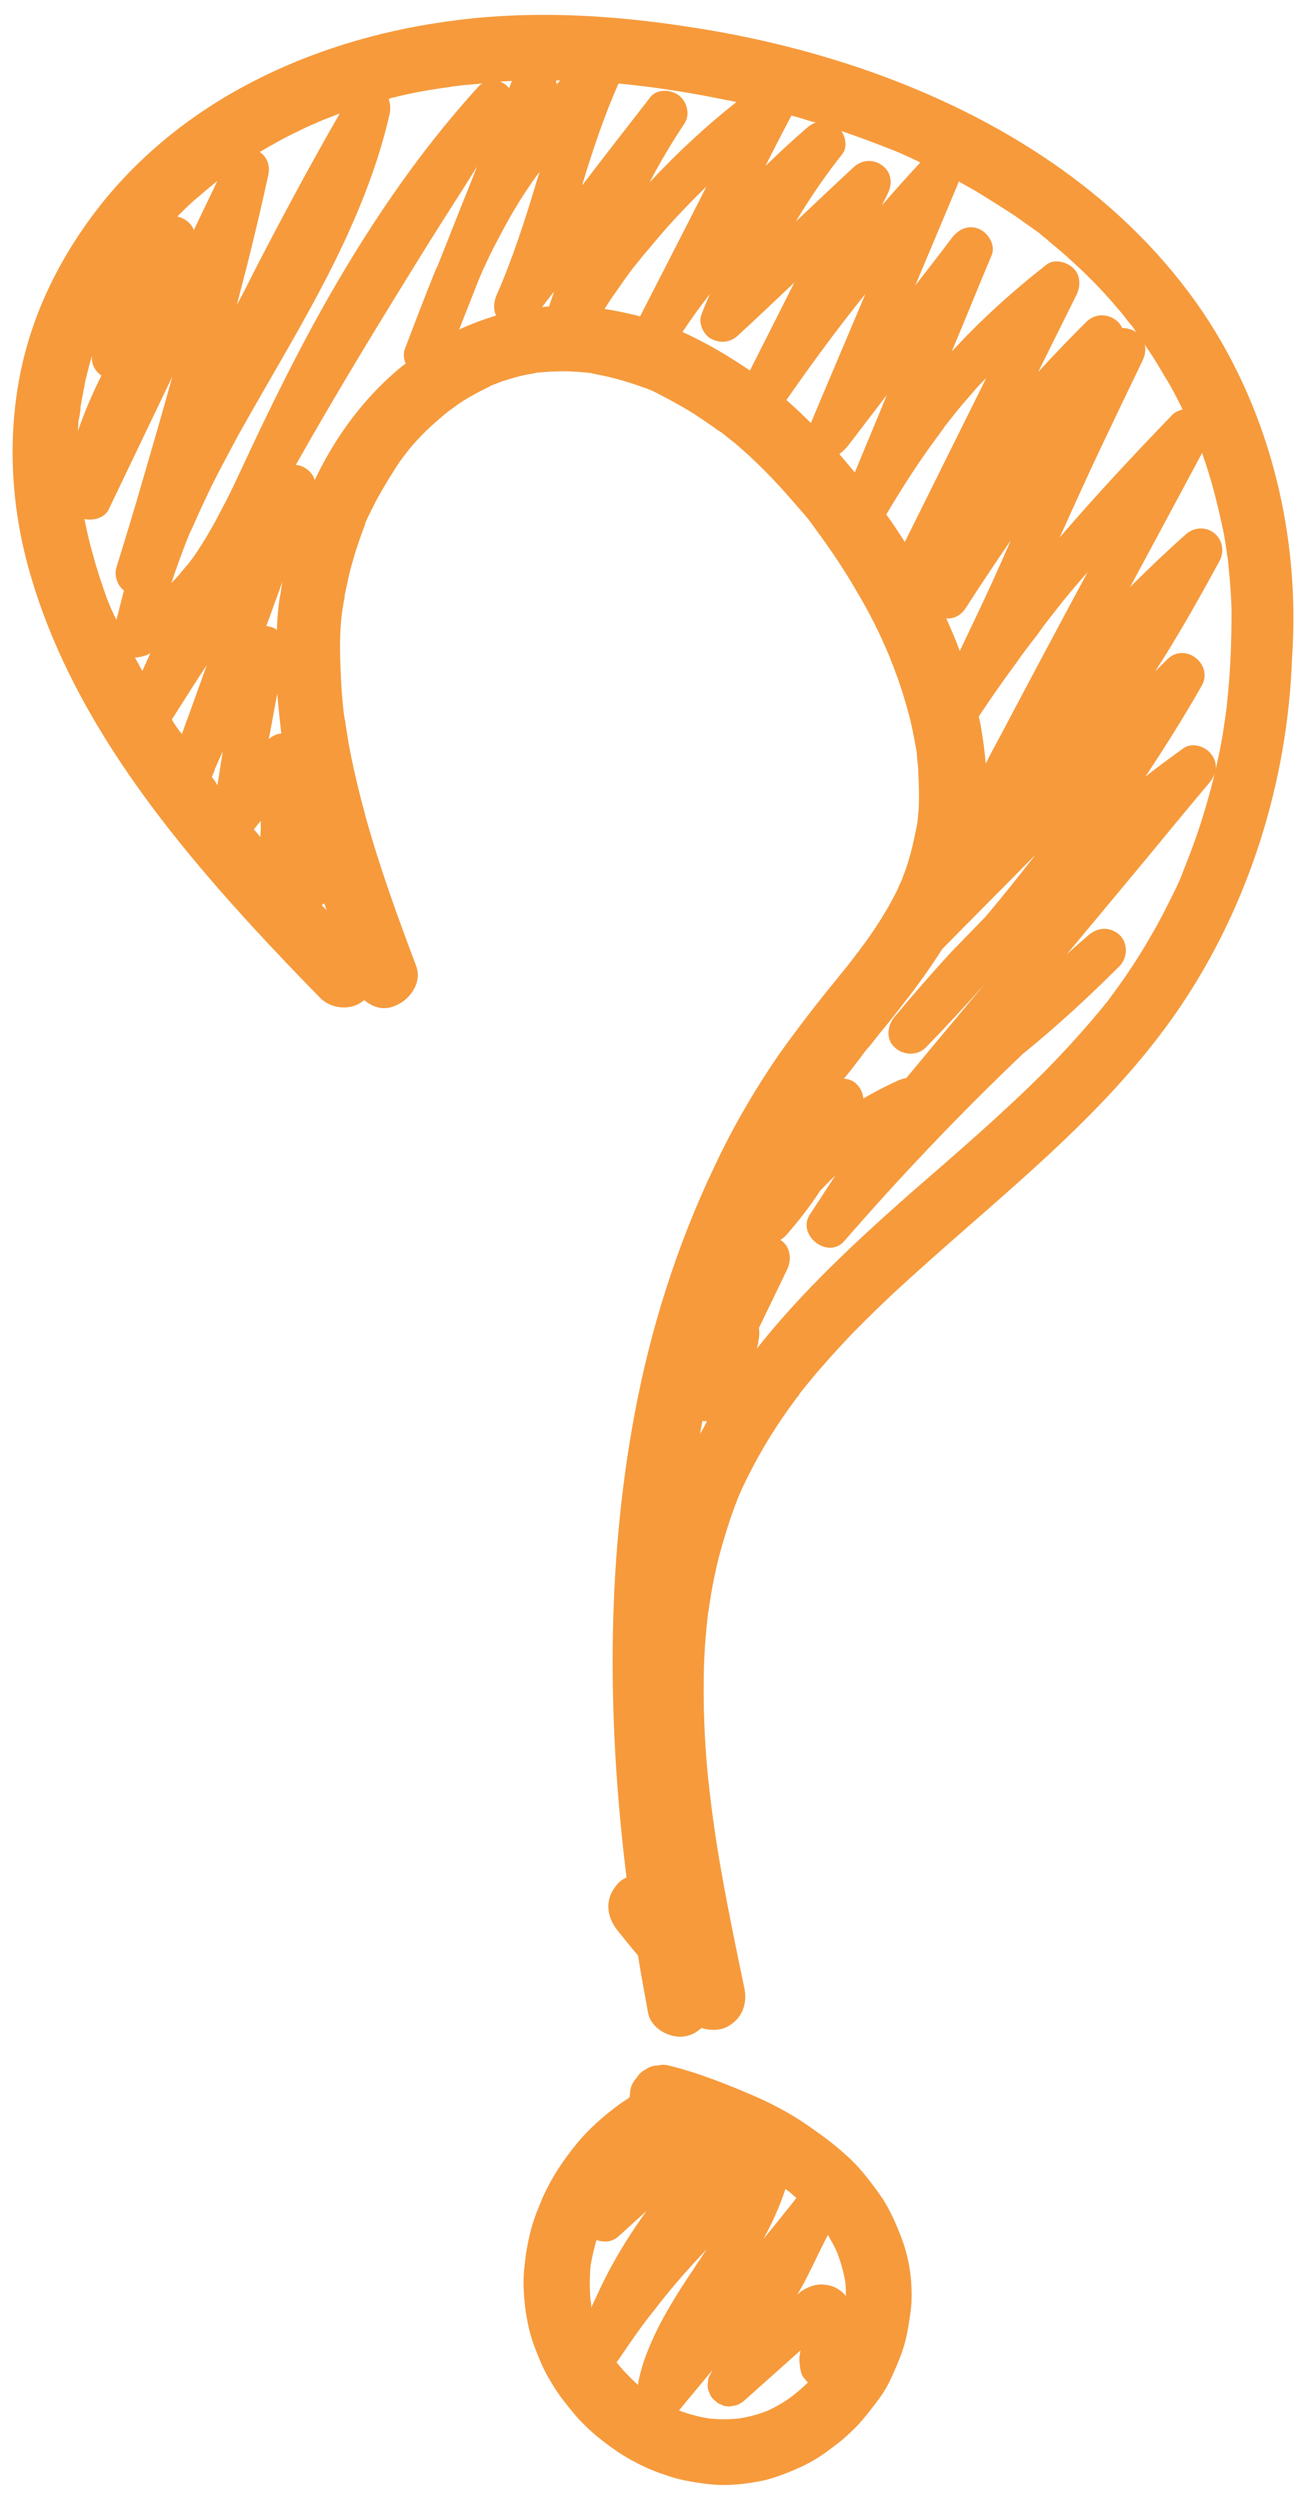 <?xml version="1.0" encoding="utf-8"?>
<!-- Generator: Adobe Illustrator 21.0.0, SVG Export Plug-In . SVG Version: 6.00 Build 0)  -->
<svg version="1.1" id="_x2018_ëîé_x5F_1" xmlns="http://www.w3.org/2000/svg" xmlns:xlink="http://www.w3.org/1999/xlink"
	 x="0px" y="0px" viewBox="0 0 262 500" style="enable-background:new 0 0 262 500;" xml:space="preserve">
<style type="text/css">
	.st0{fill:#F69A3C;}
</style>
<g>
	<path class="st0" d="M240.8,62.5c-15.3-22.6-38.6-37.8-63.9-47.2c-12.7-4.7-26-8-39.5-10C122.3,3,106.9,2.1,91.7,4
		C64.6,7.3,38.1,18.8,20.6,40.4C12.5,50.5,6.5,62.2,4,75C1.4,88.3,2.3,102,6.1,115c7.8,26.9,25.7,49.9,44.3,70.2
		c4.5,4.9,9.1,9.7,13.7,14.4c2.3,2.3,6.4,2.6,8.8,0.4c1.6,1.4,3.7,2.1,5.8,1.3c3.1-1,5.9-4.6,4.6-8.1c-3.7-9.8-7.3-19.7-10.1-29.8
		c-1.3-4.8-2.5-9.7-3.4-14.6c-0.2-1.2-0.4-2.5-0.6-3.7c0-0.1-0.1-1.1-0.2-1.2c-0.1-0.4-0.1-0.9-0.2-1.3c-0.3-2.7-0.5-5.4-0.6-8
		c-0.2-4.4-0.3-9.2,0.5-13.6c0-0.2,0.1-0.5,0.1-0.6c0.1-0.5,0.2-0.9,0.2-1.4c0.2-0.9,0.4-1.9,0.6-2.8c0.4-2,1-4,1.6-6
		c0.6-1.8,1.2-3.6,1.9-5.4c0,0,0-0.1,0-0.1c0,0,0,0,0-0.1c0.2-0.4,0.4-0.9,0.6-1.3c0.5-1,1-2,1.5-3c0.8-1.5,1.7-3,2.6-4.5
		c0.5-0.8,1-1.6,1.5-2.4c0.3-0.4,0.5-0.8,0.8-1.2c0.1-0.1,0.4-0.5,0.6-0.8c2.2-3,4.9-5.7,7.8-8.1c0.3-0.3,0.7-0.6,1.1-0.9
		c0,0,0,0,0.1-0.1c0,0,0,0,0,0c0.7-0.5,1.5-1.1,2.2-1.6c1.5-1,3.1-1.9,4.7-2.7c0.4-0.2,0.8-0.4,1.2-0.6c0.1,0,0.2-0.1,0.3-0.2
		c0.7-0.3,1.6-0.6,2.3-0.9c1.9-0.6,3.8-1.2,5.8-1.5c0.5-0.1,1-0.2,1.5-0.3c0,0,0.1,0,0.1,0c0.1,0,0.1,0,0.2,0c1-0.1,2-0.2,3-0.2
		c2.1-0.1,4.2,0,6.2,0.2c0.3,0,0.7,0.1,1,0.1c0.2,0,0.3,0.1,0.4,0.1c1,0.2,1.9,0.4,2.9,0.6c2.1,0.5,4.2,1.1,6.2,1.8
		c0.5,0.2,0.9,0.3,1.4,0.5c0.1,0,0.3,0.1,0.6,0.2c-0.1,0-0.2-0.1-0.3-0.1c0.9,0.3,1.9,0.8,2.8,1.3c2,1,3.9,2.1,5.8,3.2
		c1.6,1,3.2,2.1,4.8,3.2c0.4,0.3,0.8,0.6,1.3,0.9c0.1,0.1,0.1,0.1,0.2,0.1c0,0,0.1,0.1,0.1,0.1c1,0.8,1.9,1.5,2.9,2.3
		c3.4,2.9,6.5,6,9.5,9.3c1.4,1.6,2.8,3.2,4.2,4.8c0.6,0.7,1.2,1.4,1.7,2.2c0.1,0.1,0.2,0.3,0.3,0.4c0.4,0.5,0.7,1,1.1,1.5
		c2.7,3.7,5.2,7.5,7.5,11.5c2.4,4,4.5,8.2,6.3,12.5c0,0.1,0.1,0.2,0.1,0.2c0,0.1,0.1,0.2,0.1,0.3c0.2,0.4,0.3,0.9,0.5,1.3
		c0.4,0.9,0.7,1.9,1.1,2.9c0.8,2.3,1.5,4.5,2.1,6.8c0.6,2.1,1,4.2,1.4,6.4c0.1,0.5,0.2,1.1,0.3,1.6c0,0.1,0,0.2,0,0.2
		c0,0.1,0,0.1,0,0.2c0.1,1.2,0.3,2.5,0.3,3.7c0.1,2.1,0.2,4.3,0.1,6.4c0,0.9-0.1,1.8-0.2,2.6c0,0.5-0.1,1.1-0.2,1.6
		c0.3-1.7-0.1,0.6-0.2,0.9c-0.4,2.1-0.9,4.2-1.5,6.2c-0.3,1-0.7,2.1-1.1,3.1c0,0.1-0.3,0.8-0.4,1c-0.2,0.5-0.5,1-0.7,1.6
		c-2.1,4.2-4.6,8.1-7.4,11.8c-0.2,0.3-0.4,0.6-0.7,0.9c-0.1,0.1-0.4,0.6-0.6,0.8c-0.6,0.8-1.2,1.6-1.8,2.3c-1.5,1.9-3.1,3.8-4.6,5.7
		c-3,3.8-6,7.7-8.8,11.7c-4.8,7-9.1,14.4-12.7,22.1c-7.5,15.7-12.8,32.4-16,49.6c-5.7,30.6-5.4,61.8-1.6,92.6
		c-0.7,0.3-1.3,0.7-1.8,1.3c-2.6,2.9-2.3,6.4,0,9.3c1.4,1.7,2.7,3.4,4.1,5c0.6,3.8,1.3,7.6,2,11.4c0.6,3.4,4.9,5.6,8.1,4.6
		c1.1-0.3,1.9-0.9,2.6-1.5c1.9,0.6,4.1,0.5,5.6-0.5c2.6-1.6,3.6-4.4,3-7.4c-1.5-7.2-3-14.4-4.3-21.6c-1.4-7.7-2.2-13.4-3-20.8
		c-0.7-7.2-1-14.5-0.8-21.8c0.1-3.6,0.4-7.2,0.8-10.7c0,0,0-0.2,0.1-0.4c0-0.3,0.1-0.8,0.1-0.8c0.1-0.9,0.3-1.8,0.4-2.6
		c0.3-1.9,0.7-3.7,1.1-5.6c0.8-3.4,1.8-6.7,2.9-10c0.3-0.8,0.6-1.7,0.9-2.5c0.2-0.4,0.3-0.8,0.5-1.3c0-0.1,0.1-0.1,0.1-0.2
		c0.6-1.5,1.3-2.9,2-4.3c2.7-5.4,5.9-10.5,9.5-15.3c0.2-0.3,0.5-0.6,0.7-0.9c0,0,0,0,0-0.1c0.4-0.5,0.8-1,1.2-1.5
		c1-1.2,2-2.5,3.1-3.7c2-2.3,4-4.5,6.1-6.7c4.2-4.3,8.6-8.5,13.1-12.5c18.5-16.7,38.6-32.2,52.7-53c13.8-20.4,21.5-45,22.4-69.6
		C260.3,107.6,254.4,82.7,240.8,62.5z M169.7,89.2c2.6-3.4,5.2-6.8,7.8-10.2c-2.1,5.2-4.3,10.3-6.4,15.5c-1-1.2-2.1-2.5-3.1-3.7
		C168.7,90.3,169.2,89.8,169.7,89.2z M188.1,86.7c0.3-0.4,0.5-0.7,0.8-1.1c0-0.1,0.1-0.1,0.1-0.1c0,0,0,0,0-0.1
		c0.1-0.2,0.3-0.3,0.4-0.5c0.6-0.8,1.3-1.6,1.9-2.4c1.3-1.6,2.7-3.2,4-4.7c0.7-0.8,1.4-1.5,2.1-2.2c-5.4,10.9-10.9,21.9-16.3,32.8
		c-1.2-1.9-2.4-3.7-3.7-5.5C180.7,97.3,184.2,91.9,188.1,86.7z M195.1,123.9c-1,2.1-2,4.2-3,6.3c-0.8-2.2-1.7-4.3-2.7-6.5
		c1.6,0.1,3-0.7,3.9-2.1c2.9-4.5,5.9-9,9-13.5C200,113.4,197.6,118.7,195.1,123.9z M197.3,152.7c-0.2-2.3-0.5-4.6-0.9-6.9
		c-0.1-0.8-0.3-1.7-0.5-2.5c2.4-3.6,4.9-7.2,7.5-10.7c1.3-1.9,2.7-3.7,4.1-5.5c0.4-0.5,0.7-1,1.1-1.5c0,0,0.1-0.2,0.2-0.3
		c0.1-0.1,0.2-0.3,0.3-0.4c0.7-0.9,1.4-1.8,2.1-2.7c2.1-2.7,4.3-5.3,6.5-7.8c-5.6,10.4-11.2,20.9-16.7,31.3
		C199.8,148,198.5,150.3,197.3,152.7z M236.7,81.9c-0.8,0.2-1.5,0.5-2.1,1.1c-7.7,8-15.3,16.1-22.5,24.5c2.8-6.2,5.6-12.4,8.5-18.5
		c2.7-5.7,5.4-11.3,8.1-16.9c0.5-1.1,0.7-2.2,0.4-3.2c1.4,2,2.7,4.1,3.9,6.2C234.4,77.3,235.6,79.6,236.7,81.9z M203.2,43.2
		c1.3,0.9,2.5,1.8,3.8,2.7c0.3,0.2,0.7,0.5,1,0.7c0.1,0,0.2,0.2,0.3,0.3c0.6,0.5,1.2,0.9,1.7,1.4c5,4.1,9.7,8.6,13.8,13.5
		c0.9,1,1.7,2.1,2.5,3.1c0.2,0.2,0.6,0.7,0.7,0.9c0.1,0.2,0.3,0.4,0.4,0.6c-0.8-0.5-1.8-0.8-2.8-0.8c-0.2-0.5-0.5-0.9-0.9-1.3
		c-1.8-1.6-4.4-1.7-6.2,0c-3.3,3.3-6.6,6.7-9.7,10.1c2.6-5.2,5.1-10.3,7.7-15.5c0.8-1.7,0.8-3.9-0.7-5.3c-1.3-1.2-3.7-1.9-5.3-0.7
		c-6.8,5.3-13.2,11.1-19,17.4c2.7-6.4,5.3-12.9,8-19.3c0.8-2-0.7-4.4-2.5-5.2c-2.2-0.9-4.1,0-5.5,1.8c-2.4,3.2-4.9,6.4-7.3,9.5
		c2.8-6.7,5.6-13.3,8.4-20c0.1-0.3,0.2-0.5,0.3-0.8c1.1,0.6,2.1,1.2,3.2,1.8C197.9,39.8,200.6,41.5,203.2,43.2z M178.9,30.1
		c0,0,0.2,0.1,0.3,0.1c0.2,0.1,0.6,0.3,0.7,0.3c0.7,0.3,1.3,0.6,2,0.9c0.8,0.4,1.6,0.7,2.3,1.1c-2.6,2.8-5.2,5.7-7.7,8.6
		c0.4-0.8,0.8-1.6,1.2-2.4c1-2,0.7-4.3-1.1-5.6c-1.7-1.3-4.1-1.2-5.7,0.3c-3.9,3.6-7.7,7.2-11.6,10.9c2.8-4.7,5.9-9.2,9.3-13.5
		c1-1.3,0.7-3.3-0.2-4.6C171.9,27.4,175.4,28.7,178.9,30.1z M163.3,24.5c-0.6,0.2-1.1,0.5-1.6,0.9c-2.9,2.5-5.7,5.1-8.5,7.8
		c1.7-3.4,3.5-6.8,5.2-10.1c0.7,0.2,1.4,0.4,2.1,0.6C161.4,24,162.3,24.3,163.3,24.5z M141.3,19.2c2,0.4,4.1,0.8,6.1,1.2
		c-6.2,4.9-12,10.3-17.4,16.1c2.1-4,4.4-7.9,7-11.8c1.2-1.8,0.5-4.4-1.1-5.6c-1.5-1.2-4.4-1.4-5.7,0.3c-4.6,5.9-9.2,11.8-13.7,17.7
		c2.1-7,4.5-14.1,7.3-20.4C129.8,17.3,134.8,18,141.3,19.2z M42.4,155.4c0.2-0.4,0.3-0.8,0.5-1.2c0-0.1,0.1-0.2,0.1-0.4
		c0.1-0.3,0.7-1.4,0.1-0.2c0.1-0.2,0.2-0.5,0.3-0.7c0.4-0.9,0.8-1.8,1.2-2.6c-0.4,2.2-0.7,4.5-1.1,6.8
		C43.2,156.4,42.8,155.9,42.4,155.4z M33.3,55.4C33.5,55.2,33.7,55,33.3,55.4L33.3,55.4z M111.3,16.1c0.3,0,0.5,0,0.8,0
		c-0.2,0.3-0.5,0.5-0.7,0.8C111.4,16.7,111.3,16.4,111.3,16.1z M101.9,17.6c-0.2-0.2-0.4-0.4-0.6-0.6c-0.4-0.3-0.8-0.5-1.2-0.7
		c0.8,0,1.6-0.1,2.4-0.1C102.2,16.7,102.1,17.2,101.9,17.6z M34.8,144.6c-0.1-0.2-0.3-0.5-0.4-0.7c2.3-3.6,4.6-7.3,7-10.9
		c-1.3,3.6-2.6,7.2-3.9,10.8c-0.4,1-0.7,2-1.1,3C35.8,146.1,35.3,145.3,34.8,144.6z M27,131.5c0.8,0,1.6-0.2,2.4-0.5
		c0.2-0.1,0.5-0.2,0.7-0.4c-0.5,1.2-1.1,2.4-1.6,3.6C28,133.3,27.5,132.4,27,131.5z M55.5,138.7c0.2,2.7,0.5,5.3,0.8,8
		c-0.2,0-0.5,0.1-0.7,0.1c-0.7,0.2-1.3,0.6-1.8,1C54.4,144.8,54.9,141.8,55.5,138.7z M55.9,120.1c-0.3,2-0.4,4-0.5,5.9
		c-0.1-0.1-0.2-0.2-0.4-0.3c-0.5-0.3-1.1-0.4-1.7-0.5c1.1-2.9,2.1-5.8,3.2-8.8C56.3,117.8,56.1,119,55.9,120.1z M63.3,39.5
		C63.7,38.6,63.4,39.2,63.3,39.5L63.3,39.5z M52.2,164.2c0,1.1,0,2.1-0.1,3.2c-0.4-0.5-0.8-1-1.3-1.5
		C51.3,165.3,51.7,164.7,52.2,164.2z M64.9,180.7c0.2,0.5,0.3,0.9,0.5,1.4c-0.3-0.4-0.7-0.7-1-1.1C64.5,180.9,64.7,180.8,64.9,180.7
		z M110.9,58.3c-0.3,1-0.7,2-1,3c-0.5,0-0.9,0.1-1.4,0.1C109.3,60.4,110.1,59.3,110.9,58.3z M88.6,17.6c0.5-0.1,0.9-0.1,1.4-0.2
		c0.2,0,0.4-0.1,0.5-0.1c0.9-0.1,1.8-0.2,2.6-0.3c1.2-0.1,2.3-0.2,3.5-0.3c-0.4,0.2-0.7,0.4-1,0.8C83.3,31,73.1,46.3,64.2,62.2
		c-4.4,7.9-8.4,15.9-12.3,24c-2.2,4.6-4.3,9.3-6.6,13.9c-0.9,1.6-1.7,3.3-2.6,4.9c-0.5,0.8-0.9,1.6-1.4,2.4
		c-1.1,1.8-2.2,3.6-3.5,5.2c-0.1,0.2-0.2,0.3-0.4,0.5c0,0,0,0-0.1,0.1c-0.3,0.4-0.7,0.8-1,1.2c-0.6,0.8-1.3,1.5-2,2.2
		c1.1-3.3,2.3-6.6,3.6-9.8c0.1-0.2,0.2-0.4,0.3-0.7c0,0,0,0.1,0,0.1c0.2-0.4,0.3-0.7,0.5-1.1c0.4-0.9,0.8-1.8,1.2-2.7
		c0.8-1.7,1.6-3.4,2.4-5.1c1.7-3.4,3.5-6.7,5.3-10.1C54.9,74.1,63,61.2,69.4,47.3c3.6-7.9,6.7-16.1,8.6-24.6c0.2-1,0.1-2-0.2-2.9
		c0.1,0,0.2,0,0.2-0.1C81.4,18.8,85,18.1,88.6,17.6z M62.1,25.1c0.2-0.1,1.2-0.5,1.4-0.6c1.3-0.6,2.7-1.1,4-1.6
		c0.2-0.1,0.3-0.1,0.5-0.2c-6.1,10.6-11.9,21.4-17.5,32.3c-1,2-2,4-3.1,6c0.7-2.7,1.4-5.4,2.1-8.1c1.5-6,2.9-11.9,4.2-17.9
		c0.4-1.8-0.2-3.6-1.7-4.6c2.7-1.6,5.4-3.1,8.2-4.4C60.8,25.7,61.4,25.4,62.1,25.1z M41.9,37.5c0.5-0.4,1.1-0.9,1.6-1.3
		c-1.6,3.3-3.1,6.5-4.7,9.8c-0.4-1.1-1.3-1.9-2.4-2.4c-0.3-0.1-0.6-0.2-0.9-0.3c1-1,2-2,3.1-3C39.7,39.4,40.8,38.4,41.9,37.5z
		 M16.1,81.9c0,0,0-0.1,0-0.3c0-0.2,0.1-0.6,0.1-0.7c0.3-1.6,0.6-3.2,0.9-4.8c0.4-1.6,0.8-3.3,1.3-4.9c0,0.1,0,0.2,0,0.3
		c-0.1,1.4,0.7,2.8,1.9,3.6c-1.8,3.6-3.4,7.3-4.7,11.1c0-0.7,0.1-1.3,0.1-2C15.9,83.5,16,82.7,16.1,81.9z M18.6,110.9
		c-0.7-2.3-1.2-4.7-1.7-7.1c0,0,0,0,0,0c1.8,0.4,4.1-0.2,4.9-2C26,93,30.3,84.1,34.5,75.3c-1.9,6.9-3.9,13.7-5.9,20.6
		c-1.7,5.9-3.5,11.8-5.3,17.6c-0.5,1.6,0.2,3.6,1.5,4.6c-0.5,2-1,3.9-1.5,5.9c-0.1-0.3-0.2-0.5-0.4-0.8c-0.1-0.2-0.5-1.2-0.6-1.3
		c-0.3-0.7-0.6-1.5-0.9-2.2C20.4,116.9,19.4,113.9,18.6,110.9z M78.2,75.2C71.7,81.1,66.7,88.2,63,96c-0.1-0.3-0.2-0.6-0.4-0.9
		c-0.5-0.8-1.2-1.4-2.1-1.8c-0.4-0.2-0.9-0.3-1.3-0.3c8.4-14.9,17.3-29.4,26.3-43.9c3.3-5.3,6.7-10.5,10-15.8
		c-2.6,6.5-5.2,13-7.8,19.6c-0.2,0.4-0.4,0.9-0.6,1.3C85,59.4,83,64.6,81,69.9c-0.3,0.9-0.2,1.9,0.2,2.8
		C80.1,73.5,79.1,74.4,78.2,75.2z M91.9,65.9c1.3-3.3,2.6-6.6,3.9-9.9c0.3-0.7,0.6-1.4,0.9-2.1c0.9-1.9,1.7-3.7,2.7-5.5
		c1.8-3.5,3.7-6.9,5.9-10.2c0.9-1.3,1.7-2.6,2.7-3.8c-0.2,0.6-0.4,1.3-0.6,1.9c-2.3,7.7-4.9,15.7-8,22.7c-0.6,1.4-0.7,2.9-0.1,4.1
		C96.7,63.9,94.3,64.8,91.9,65.9z M121,61.8c0.7-1.1,1.4-2.2,2.2-3.3c1.1-1.6,2.3-3.3,3.5-4.9c0.1-0.1,0.4-0.5,0.5-0.6
		c0.3-0.4,0.6-0.7,0.9-1.1c0.6-0.8,1.3-1.6,2-2.4c3.5-4.3,7.3-8.3,11.3-12.2c-4.4,8.7-8.9,17.4-13.3,26c-0.2-0.1-0.4-0.1-0.6-0.2
		C125.3,62.6,123.2,62.1,121,61.8z M136.6,66.4c1.8-2.7,3.6-5.2,5.5-7.6c-0.6,1.4-1.2,2.7-1.7,4.1c-0.7,1.7,0.4,4.1,2,4.9
		c1.8,0.9,3.8,0.7,5.3-0.7c3.8-3.5,7.5-7,11.3-10.6c-3,5.9-5.9,11.7-8.9,17.6C145.8,71.2,141.3,68.5,136.6,66.4z M157.4,80
		c5.1-7.3,10.3-14.4,15.8-21.2c-3.6,8.6-7.3,17.2-10.9,25.8C160.7,83,159.1,81.5,157.4,80z M172.4,211.3c0.1-0.2,0.4-0.5,0.5-0.7
		c0.3-0.4,0.7-0.9,1.1-1.3c0.8-1,1.5-1.9,2.3-2.9c1.5-1.8,3-3.7,4.4-5.5c2.8-3.6,5.5-7.3,7.9-11.1c6.2-6.3,12.5-12.6,18.7-18.9
		c-3.3,4.2-6.6,8.4-10.1,12.5c-2.2,2.3-4.5,4.6-6.7,6.9c-3.9,4.2-7.7,8.6-11.4,13c-1.5,1.8-1.9,4.5,0,6.2c1.7,1.6,4.5,1.7,6.2,0
		c4-4.1,7.9-8.3,11.7-12.6c-2,2.4-4.1,4.9-6.1,7.3c-3.2,3.8-6.3,7.6-9.5,11.4c-0.5,0.1-0.9,0.2-1.4,0.4c-2.5,1.1-4.8,2.3-7.2,3.7
		c-0.1-1.4-1-2.9-2.2-3.5c-0.5-0.3-1.1-0.4-1.7-0.5C170.2,214.3,171.2,212.8,172.4,211.3z M140.1,286.8c0.2-0.9,0.3-1.7,0.5-2.6
		c0.3,0,0.6,0.1,0.9,0C141.1,285.1,140.6,286,140.1,286.8z M245.7,139.6c-0.1,0.7-0.1,1.3-0.2,2c0,0.2-0.2,1.3-0.2,1.5
		c-0.2,1.3-0.4,2.6-0.6,4c-0.5,2.9-1.1,5.7-1.8,8.5c-1.4,5.7-3.2,11.4-5.4,16.9c-0.2,0.6-0.5,1.2-0.7,1.8c0,0,0,0,0,0
		c-0.1,0.2-0.2,0.5-0.3,0.8c-0.6,1.5-1.3,2.9-2,4.3c-1.3,2.6-2.6,5.2-4.1,7.7c-1.4,2.5-3,5-4.6,7.4c-0.8,1.2-1.6,2.3-2.4,3.4
		c-0.4,0.6-0.9,1.2-1.3,1.8c-0.1,0.1-0.2,0.2-0.3,0.4c-0.1,0.2-0.3,0.4-0.4,0.5c-3.8,4.7-7.9,9.2-12.1,13.5
		c-8.6,8.6-17.8,16.5-26.9,24.4c-11,9.7-21.9,19.8-30.9,31.2c0.2-0.7,0.3-1.4,0.4-2.1c0.1-0.7,0.1-1.3,0-2c1.9-3.9,3.8-7.9,5.7-11.8
		c0.9-2,0.6-4.6-1.4-5.8c0.3-0.2,0.7-0.5,1-0.8c2.6-2.9,4.9-5.9,7-9.1c1-1,2-2.1,3-3c-1.7,2.6-3.4,5.2-5.1,7.8
		c-2.7,4.1,3.6,9.1,6.9,5.3c11.3-13,23.2-25.5,35.7-37.4c6.8-5.5,13.2-11.4,19.4-17.6c1.6-1.6,1.7-4.6,0-6.2c-1.9-1.7-4.3-1.6-6.2,0
		c-1.5,1.3-3,2.6-4.4,3.9c5.3-6.4,10.6-12.7,15.9-19.1c4.2-5.1,8.4-10.2,12.7-15.3c1.4-1.7,1.8-3.9,0.3-5.7
		c-1.2-1.6-3.9-2.4-5.6-1.1c-2.5,1.8-5.1,3.7-7.5,5.6c0.2-0.4,0.5-0.7,0.7-1.1c3.7-5.6,7.2-11.2,10.5-17c2.5-4.3-3.3-8.9-6.9-5.3
		c-0.8,0.8-1.6,1.6-2.4,2.4c0.5-0.8,1-1.6,1.6-2.5c4-6.4,7.7-13,11.3-19.6c1-1.9,0.6-4.3-1.1-5.6c-1.8-1.4-4.1-1.1-5.7,0.3
		c-3.8,3.4-7.5,6.9-11.1,10.5c2.1-3.9,4.2-7.8,6.3-11.7c2.7-5,5.4-10.1,8.1-15.1c1.8,5,3.1,10.2,4.2,15.4c0.3,1.4,0.5,2.7,0.7,4.1
		c0.1,0.5,0.1,1,0.2,1.4c0-0.1,0.2,1.4,0.2,1.8c0.3,2.9,0.5,5.7,0.6,8.6C246.5,127.9,246.3,133.8,245.7,139.6z"/>
	<path class="st0" d="M181.3,450.2c-0.6-2.1-1.4-4.1-2.3-6.1c-0.7-1.5-1.4-2.9-2.3-4.3c-1.2-1.8-2.5-3.5-3.9-5.2
		c-1.1-1.3-2.2-2.5-3.5-3.6c-1.6-1.5-3.4-2.9-5.2-4.2c-1.4-1-2.8-2-4.2-2.9c-3-1.9-6.1-3.5-9.4-4.9c-3.7-1.6-7.5-3.1-11.4-4.4
		c-1.6-0.5-3.2-1-4.9-1.4c-0.9-0.3-1.7-0.3-2.6-0.1c-0.9,0-1.7,0.3-2.4,0.8c-0.8,0.4-1.4,1-1.8,1.7c-0.6,0.6-1,1.4-1.2,2.2
		c-0.1,0.6-0.1,1.1-0.2,1.7c-0.6,0.4-1.2,0.8-1.8,1.2c-3.3,2.4-6.3,5-8.9,8.2c-2.6,3.2-4.8,6.5-6.5,10.2c-0.9,2.1-1.8,4.2-2.4,6.4
		c-0.5,1.7-0.8,3.4-1.1,5.1c-0.3,2.3-0.6,4.6-0.5,6.9c0.1,2.3,0.3,4.6,0.8,6.9c0.3,1.7,0.8,3.4,1.4,5c0.8,2.1,1.7,4.3,2.8,6.2
		c0.9,1.5,1.8,3,2.9,4.4c1.4,1.8,2.8,3.6,4.5,5.2c1.6,1.6,3.4,3,5.2,4.3c1.4,1,2.9,2,4.5,2.8c2,1.1,4.1,2,6.3,2.7
		c1.6,0.6,3.3,1,5,1.3c2.2,0.4,4.5,0.7,6.8,0.7c2.3,0,4.6-0.3,6.8-0.7c1.7-0.3,3.3-0.8,4.9-1.4c2.1-0.8,4.2-1.7,6.1-2.8
		c1.9-1.1,3.7-2.5,5.5-3.9c1.3-1.1,2.6-2.3,3.7-3.5c1.5-1.7,2.9-3.5,4.2-5.3c1-1.4,1.8-2.9,2.5-4.5c0.9-2,1.8-4.1,2.4-6.3
		c0.6-2.2,0.9-4.4,1.2-6.6c0.2-1.7,0.2-3.4,0.1-5.1C182.3,454.7,181.9,452.4,181.3,450.2z M152.8,447.8c0.8-1.5,1.6-3,2.3-4.6
		c0.8-1.8,1.5-3.5,2.1-5.4c0.1,0.1,0.2,0.1,0.3,0.2c0.7,0.5,1.3,1.1,1.9,1.6C157.2,442.4,155,445.1,152.8,447.8z M118.2,460.1
		c-0.2-2.3-0.2-4.6,0-6.9c0.3-1.8,0.7-3.5,1.2-5.2c0.5,0.2,1.1,0.3,1.6,0.3c1.2,0.1,2.3-0.5,3.1-1.3c1.8-1.6,3.5-3.2,5.3-4.8
		c-1.4,1.9-2.7,3.9-4,5.9c-1.8,2.9-3.5,5.9-5,9c-0.7,1.5-1.4,3-2.1,4.5C118.4,461.1,118.3,460.6,118.2,460.1z M163.5,451.4
		c0.7-1.5,1.5-3,2.2-4.4c0.7,1.2,1.4,2.4,1.9,3.6c0.7,1.9,1.3,3.9,1.6,5.9c0.1,0.9,0.1,1.8,0.1,2.7c-0.4-0.5-0.9-1-1.6-1.4
		c-0.9-0.6-1.9-0.8-3-0.9c-1.2-0.1-2.3,0.3-3.4,0.8c-0.2,0.1-0.5,0.3-0.7,0.4c-0.3,0.2-0.6,0.5-1,0.8
		C161.1,456.4,162.3,453.9,163.5,451.4z M123.6,472.7c-0.1-0.1-0.1-0.2-0.2-0.3c0.1-0.1,0.2-0.2,0.3-0.3c2.3-3.4,4.6-6.8,7.2-10
		c2.9-3.8,6-7.4,9.3-10.9c0.4-0.4,0.8-0.9,1.2-1.3c-0.8,1.3-1.7,2.5-2.5,3.8c-1.7,2.5-3.4,5.1-4.9,7.7c-1.7,2.9-3.2,5.8-4.4,8.9
		c-0.6,1.4-1,2.8-1.4,4.2c-0.2,0.8-0.4,1.6-0.5,2.5C126.1,475.5,124.8,474.2,123.6,472.7z M153.5,482.2c-1.8,0.7-3.7,1.2-5.6,1.5
		c-2,0.2-3.9,0.2-5.9,0c-2.1-0.3-4.2-0.9-6.1-1.6c2.2-2.7,4.5-5.4,6.7-8.1c-0.1,0.3-0.3,0.5-0.4,0.8c-0.3,0.5-0.5,1-0.5,1.6
		c-0.1,0.6-0.1,1.2,0.1,1.7c0.1,0.3,0.3,0.7,0.4,1c0.3,0.5,0.7,0.9,1.1,1.2c0.3,0.3,0.6,0.5,1,0.6c0.5,0.3,1.1,0.4,1.7,0.4
		c0.4-0.1,0.8-0.1,1.2-0.2c0.7-0.2,1.4-0.6,1.9-1.1c3.7-3.3,7.4-6.6,11.1-9.9c0,0,0,0.1,0,0.1c-0.1,0.4-0.1,0.8-0.2,1.2
		c0,0.3,0,0.6,0,0.9c0.1,0.6,0.1,1.4,0.3,2c0.1,0.6,0.4,1.1,0.8,1.5c0.2,0.3,0.4,0.5,0.6,0.7c-0.8,0.8-1.7,1.6-2.6,2.3
		C157.4,480.2,155.5,481.3,153.5,482.2z"/>
	<path class="st0" d="M38.2,106.3C38.2,106.3,38.2,106.3,38.2,106.3C38.1,106.6,37.8,107.4,38.2,106.3z"/>
</g>
</svg>
